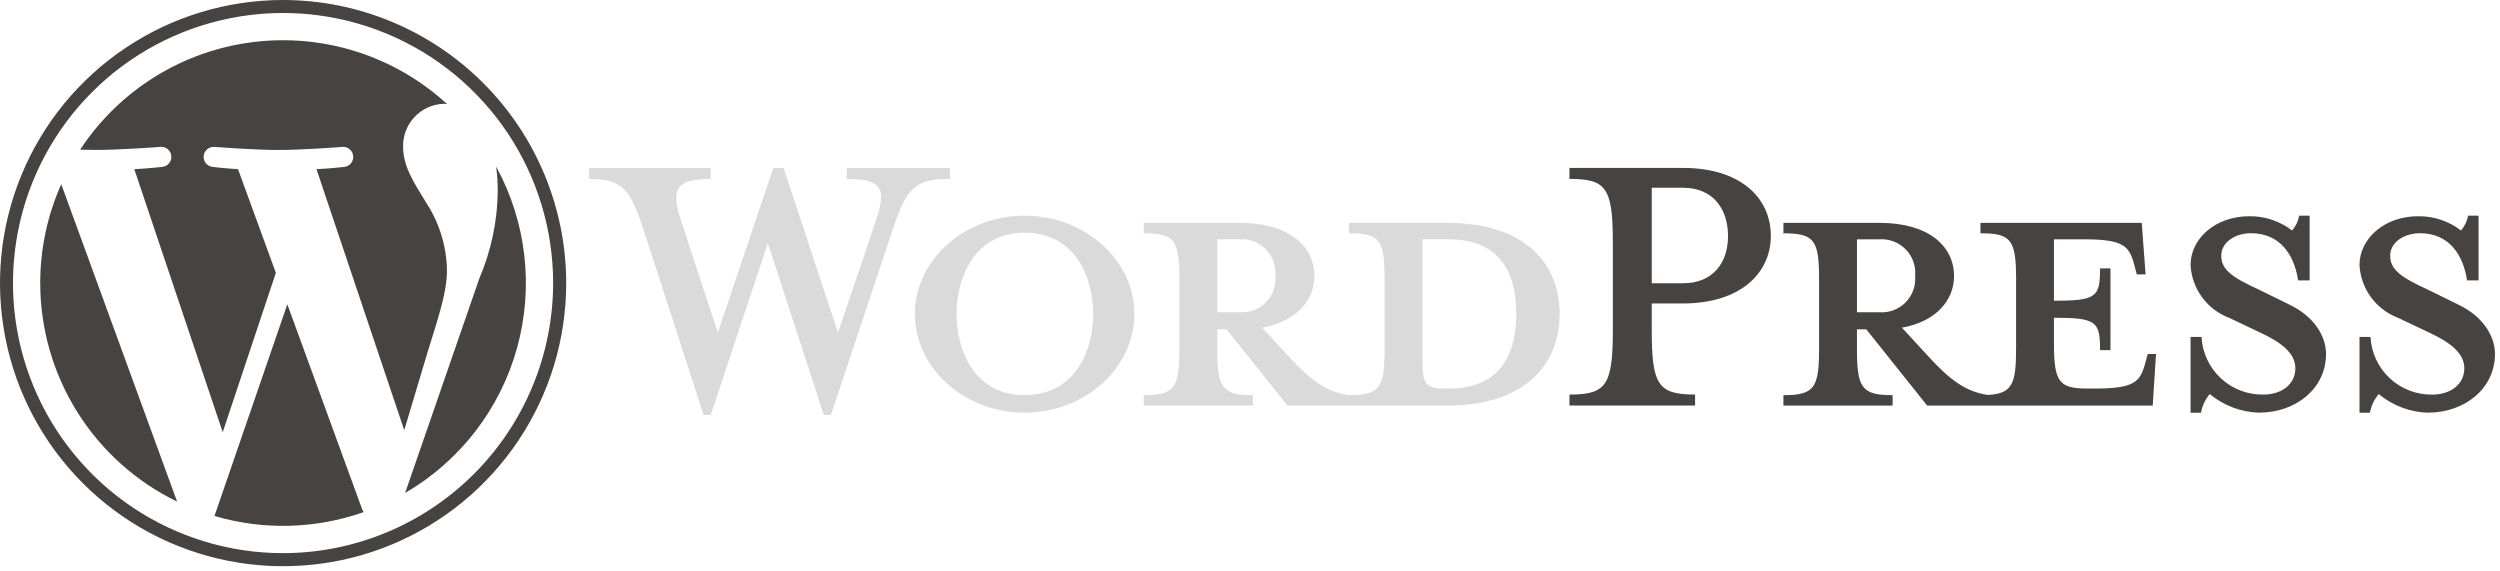 <svg width="219" height="50" viewBox="0 0 219 50" fill="none" xmlns="http://www.w3.org/2000/svg">
<g clip-path="url(#clip0_996_500)">
<path d="M126.766 19.52H118.166V20.433C120.857 20.433 121.29 21.01 121.29 24.423V30.576C121.29 33.989 120.858 34.613 118.166 34.613C116.1 34.325 114.705 33.219 112.783 31.104L110.572 28.704C113.552 28.175 115.138 26.304 115.138 24.185C115.138 21.542 112.879 19.523 108.649 19.523H100.19V20.436C102.881 20.436 103.314 21.013 103.314 24.426V30.579C103.314 33.992 102.881 34.616 100.19 34.616V35.529H109.755V34.616C107.064 34.616 106.631 33.991 106.631 30.579V28.847H107.448L112.784 35.528H126.771C133.644 35.528 136.624 31.875 136.624 27.501C136.624 23.127 133.644 19.522 126.771 19.522L126.766 19.52ZM106.627 27.354V20.962H108.597C109.022 20.934 109.449 21 109.847 21.153C110.245 21.307 110.605 21.545 110.902 21.851C111.199 22.157 111.426 22.524 111.567 22.927C111.709 23.329 111.761 23.757 111.721 24.182C111.756 24.603 111.7 25.027 111.556 25.425C111.412 25.822 111.184 26.184 110.887 26.485C110.591 26.787 110.232 27.02 109.837 27.17C109.442 27.32 109.019 27.383 108.597 27.354H106.627ZM126.911 34.036H126.574C124.844 34.036 124.604 33.604 124.604 31.393V20.962H126.911C131.911 20.962 132.823 24.615 132.823 27.451C132.823 30.383 131.91 34.036 126.911 34.036ZM73.411 29.136L76.728 19.33C77.69 16.494 77.257 15.677 74.181 15.677V14.715H83.217V15.677C80.189 15.677 79.468 16.398 78.266 19.907L72.789 36.347H72.164L67.264 21.302L62.264 36.347H61.637L56.302 19.909C55.148 16.4 54.379 15.679 51.591 15.679V14.717H62.262V15.679C59.426 15.679 58.656 16.352 59.662 19.332L62.882 29.138L67.737 14.718H68.651L73.409 29.138L73.411 29.136ZM89.756 36.147C84.469 36.147 80.143 32.254 80.143 27.495C80.143 22.785 84.469 18.895 89.756 18.895C95.043 18.895 99.369 22.789 99.369 27.495C99.369 32.254 95.043 36.147 89.756 36.147ZM89.756 20.382C85.334 20.382 83.796 24.371 83.796 27.495C83.796 30.668 85.334 34.609 89.756 34.609C94.227 34.609 95.765 30.668 95.765 27.495C95.765 24.371 94.227 20.382 89.756 20.382Z" fill="#DADADA"/>
<path d="M148.491 34.565V35.526H137.484V34.565C140.705 34.565 141.284 33.748 141.284 28.941V21.248C141.284 16.441 140.707 15.672 137.484 15.672V14.71H147.433C152.384 14.71 155.124 17.258 155.124 20.671C155.124 23.988 152.383 26.583 147.433 26.583H144.693V28.937C144.693 33.745 145.27 34.562 148.493 34.562L148.491 34.565ZM147.434 16.448H144.694V24.812H147.434C150.126 24.812 151.376 22.938 151.376 20.679C151.376 18.372 150.126 16.448 147.434 16.448ZM188.145 31.008L187.905 31.873C187.473 33.459 186.943 34.036 183.531 34.036H182.858C180.358 34.036 179.926 33.459 179.926 30.047V27.836C183.675 27.836 183.964 28.172 183.964 30.672H184.877V23.51H183.964C183.964 26.01 183.675 26.346 179.926 26.346V20.963H182.569C185.982 20.963 186.511 21.54 186.943 23.126L187.184 24.039H187.953L187.617 19.521H173.485V20.434C176.176 20.434 176.609 21.011 176.609 24.424V30.577C176.609 33.699 176.242 34.485 174.119 34.597C172.102 34.289 170.719 33.189 168.819 31.105L166.608 28.705C169.588 28.176 171.174 26.305 171.174 24.186C171.174 21.543 168.915 19.524 164.685 19.524H156.228V20.437C158.919 20.437 159.352 21.014 159.352 24.427V30.58C159.352 33.993 158.92 34.617 156.228 34.617V35.53H165.793V34.617C163.102 34.617 162.669 33.992 162.669 30.58V28.848H163.486L168.821 35.529H188.578L188.867 31.011H188.145V31.008ZM162.671 27.354V20.963H164.641C165.067 20.935 165.493 21.001 165.891 21.154C166.289 21.308 166.649 21.546 166.947 21.852C167.244 22.158 167.471 22.525 167.612 22.927C167.754 23.33 167.806 23.758 167.766 24.183C167.801 24.604 167.745 25.029 167.601 25.426C167.457 25.824 167.229 26.186 166.932 26.487C166.635 26.788 166.277 27.022 165.882 27.172C165.486 27.321 165.063 27.384 164.641 27.355L162.671 27.354ZM197.902 36.154C196.318 36.107 194.795 35.532 193.576 34.52C193.179 34.987 192.914 35.551 192.807 36.154H191.893V29.518H192.854C192.928 30.899 193.536 32.198 194.55 33.14C195.563 34.081 196.903 34.592 198.286 34.565C199.824 34.565 201.074 33.7 201.074 32.258C201.074 31.009 199.969 30.047 197.998 29.134L195.258 27.834C194.31 27.474 193.487 26.846 192.89 26.026C192.292 25.207 191.946 24.232 191.893 23.219C191.893 20.912 194.056 18.942 197.036 18.942C198.391 18.924 199.711 19.365 200.785 20.191C201.107 19.822 201.323 19.373 201.41 18.891H202.323V24.563H201.314C200.977 22.304 199.728 20.429 197.181 20.429C195.835 20.429 194.581 21.198 194.581 22.4C194.581 23.649 195.591 24.322 197.898 25.38L200.541 26.68C202.849 27.785 203.761 29.565 203.761 31.006C203.761 34.034 201.118 36.148 197.897 36.148L197.902 36.154ZM212.702 36.154C211.118 36.107 209.595 35.532 208.376 34.52C207.979 34.987 207.714 35.551 207.607 36.154H206.693V29.518H207.654C207.728 30.899 208.336 32.198 209.349 33.14C210.363 34.082 211.703 34.593 213.086 34.565C214.624 34.565 215.874 33.7 215.874 32.258C215.874 31.009 214.769 30.047 212.797 29.134L210.057 27.834C209.109 27.474 208.286 26.846 207.689 26.026C207.092 25.207 206.745 24.232 206.692 23.219C206.692 20.912 208.855 18.942 211.835 18.942C213.19 18.925 214.51 19.365 215.584 20.191C215.905 19.822 216.121 19.373 216.208 18.891H217.122V24.563H216.113C215.776 22.304 214.527 20.429 211.98 20.429C210.634 20.429 209.38 21.198 209.38 22.4C209.38 23.649 210.389 24.322 212.697 25.38L215.34 26.68C217.648 27.785 218.56 29.565 218.56 31.006C218.56 34.034 215.917 36.148 212.697 36.148L212.702 36.154Z" fill="#464342"/>
<path d="M3.525 24.8C3.525 28.794 4.65 32.707 6.77 36.092C8.89 39.477 11.92 42.197 15.513 43.94L5.366 16.139C4.149 18.864 3.522 21.816 3.525 24.8ZM39.157 23.727C39.129 21.645 38.52 19.612 37.4 17.856C36.322 16.104 35.311 14.62 35.311 12.868C35.286 11.894 35.648 10.95 36.318 10.243C36.987 9.535 37.909 9.121 38.883 9.092C38.977 9.092 39.067 9.104 39.159 9.109C36.888 7.029 34.193 5.466 31.259 4.53C28.325 3.594 25.223 3.306 22.167 3.687C19.111 4.067 16.174 5.106 13.559 6.733C10.944 8.36 8.714 10.536 7.022 13.109C7.522 13.124 7.991 13.135 8.391 13.135C10.616 13.135 14.06 12.865 14.06 12.865C14.293 12.846 14.523 12.921 14.701 13.072C14.879 13.224 14.989 13.44 15.008 13.672C15.026 13.905 14.951 14.136 14.8 14.313C14.649 14.491 14.433 14.601 14.2 14.62C14.2 14.62 13.048 14.756 11.765 14.82L19.511 37.861L24.165 23.9L20.851 14.82C19.706 14.753 18.62 14.62 18.62 14.62C18.393 14.595 18.185 14.483 18.039 14.308C17.893 14.132 17.821 13.907 17.838 13.679C17.856 13.451 17.961 13.239 18.132 13.088C18.303 12.937 18.526 12.858 18.754 12.868C18.754 12.868 22.267 13.138 24.354 13.138C26.579 13.138 30.023 12.868 30.023 12.868C30.252 12.857 30.475 12.935 30.647 13.086C30.819 13.238 30.924 13.45 30.942 13.678C30.96 13.906 30.888 14.132 30.742 14.308C30.596 14.484 30.387 14.596 30.159 14.62C30.159 14.62 29.004 14.756 27.724 14.82L35.411 37.686L37.533 30.596C38.453 27.654 39.152 25.541 39.152 23.72L39.157 23.727ZM25.17 26.656L18.787 45.2C23.072 46.462 27.646 46.343 31.86 44.861C31.801 44.768 31.751 44.67 31.709 44.568L25.17 26.656ZM43.461 14.59C43.558 15.315 43.605 16.046 43.604 16.777C43.568 19.399 43.019 21.989 41.987 24.4L35.487 43.186C40.281 40.399 43.797 35.85 45.286 30.509C46.775 25.167 46.121 19.456 43.461 14.59ZM24.8 0C19.895 0 15.1 1.454 11.022 4.18C6.944 6.905 3.765 10.778 1.888 15.309C0.011 19.841 -0.48 24.828 0.477 29.638C1.433 34.449 3.795 38.868 7.264 42.336C10.732 45.805 15.151 48.167 19.962 49.123C24.773 50.08 29.759 49.589 34.291 47.712C38.822 45.835 42.695 42.657 45.42 38.578C48.145 34.5 49.6 29.705 49.6 24.8C49.594 18.225 46.979 11.92 42.329 7.271C37.68 2.621 31.375 0.006 24.8 0ZM24.8 48.456C20.12 48.457 15.546 47.07 11.654 44.471C7.763 41.871 4.73 38.176 2.939 33.853C1.148 29.53 0.679 24.772 1.591 20.183C2.504 15.593 4.757 11.377 8.066 8.068C11.375 4.759 15.591 2.505 20.181 1.593C24.77 0.68 29.528 1.148 33.851 2.939C38.174 4.73 41.869 7.763 44.469 11.655C47.068 15.546 48.456 20.12 48.455 24.8C48.447 31.071 45.952 37.083 41.518 41.518C37.083 45.953 31.071 48.447 24.8 48.456Z" fill="#464342"/>
</g>
<defs>
<clipPath id="clip0_996_500">
<rect width="218.57" height="49.592" fill="white"/>
</clipPath>
</defs>
</svg>

